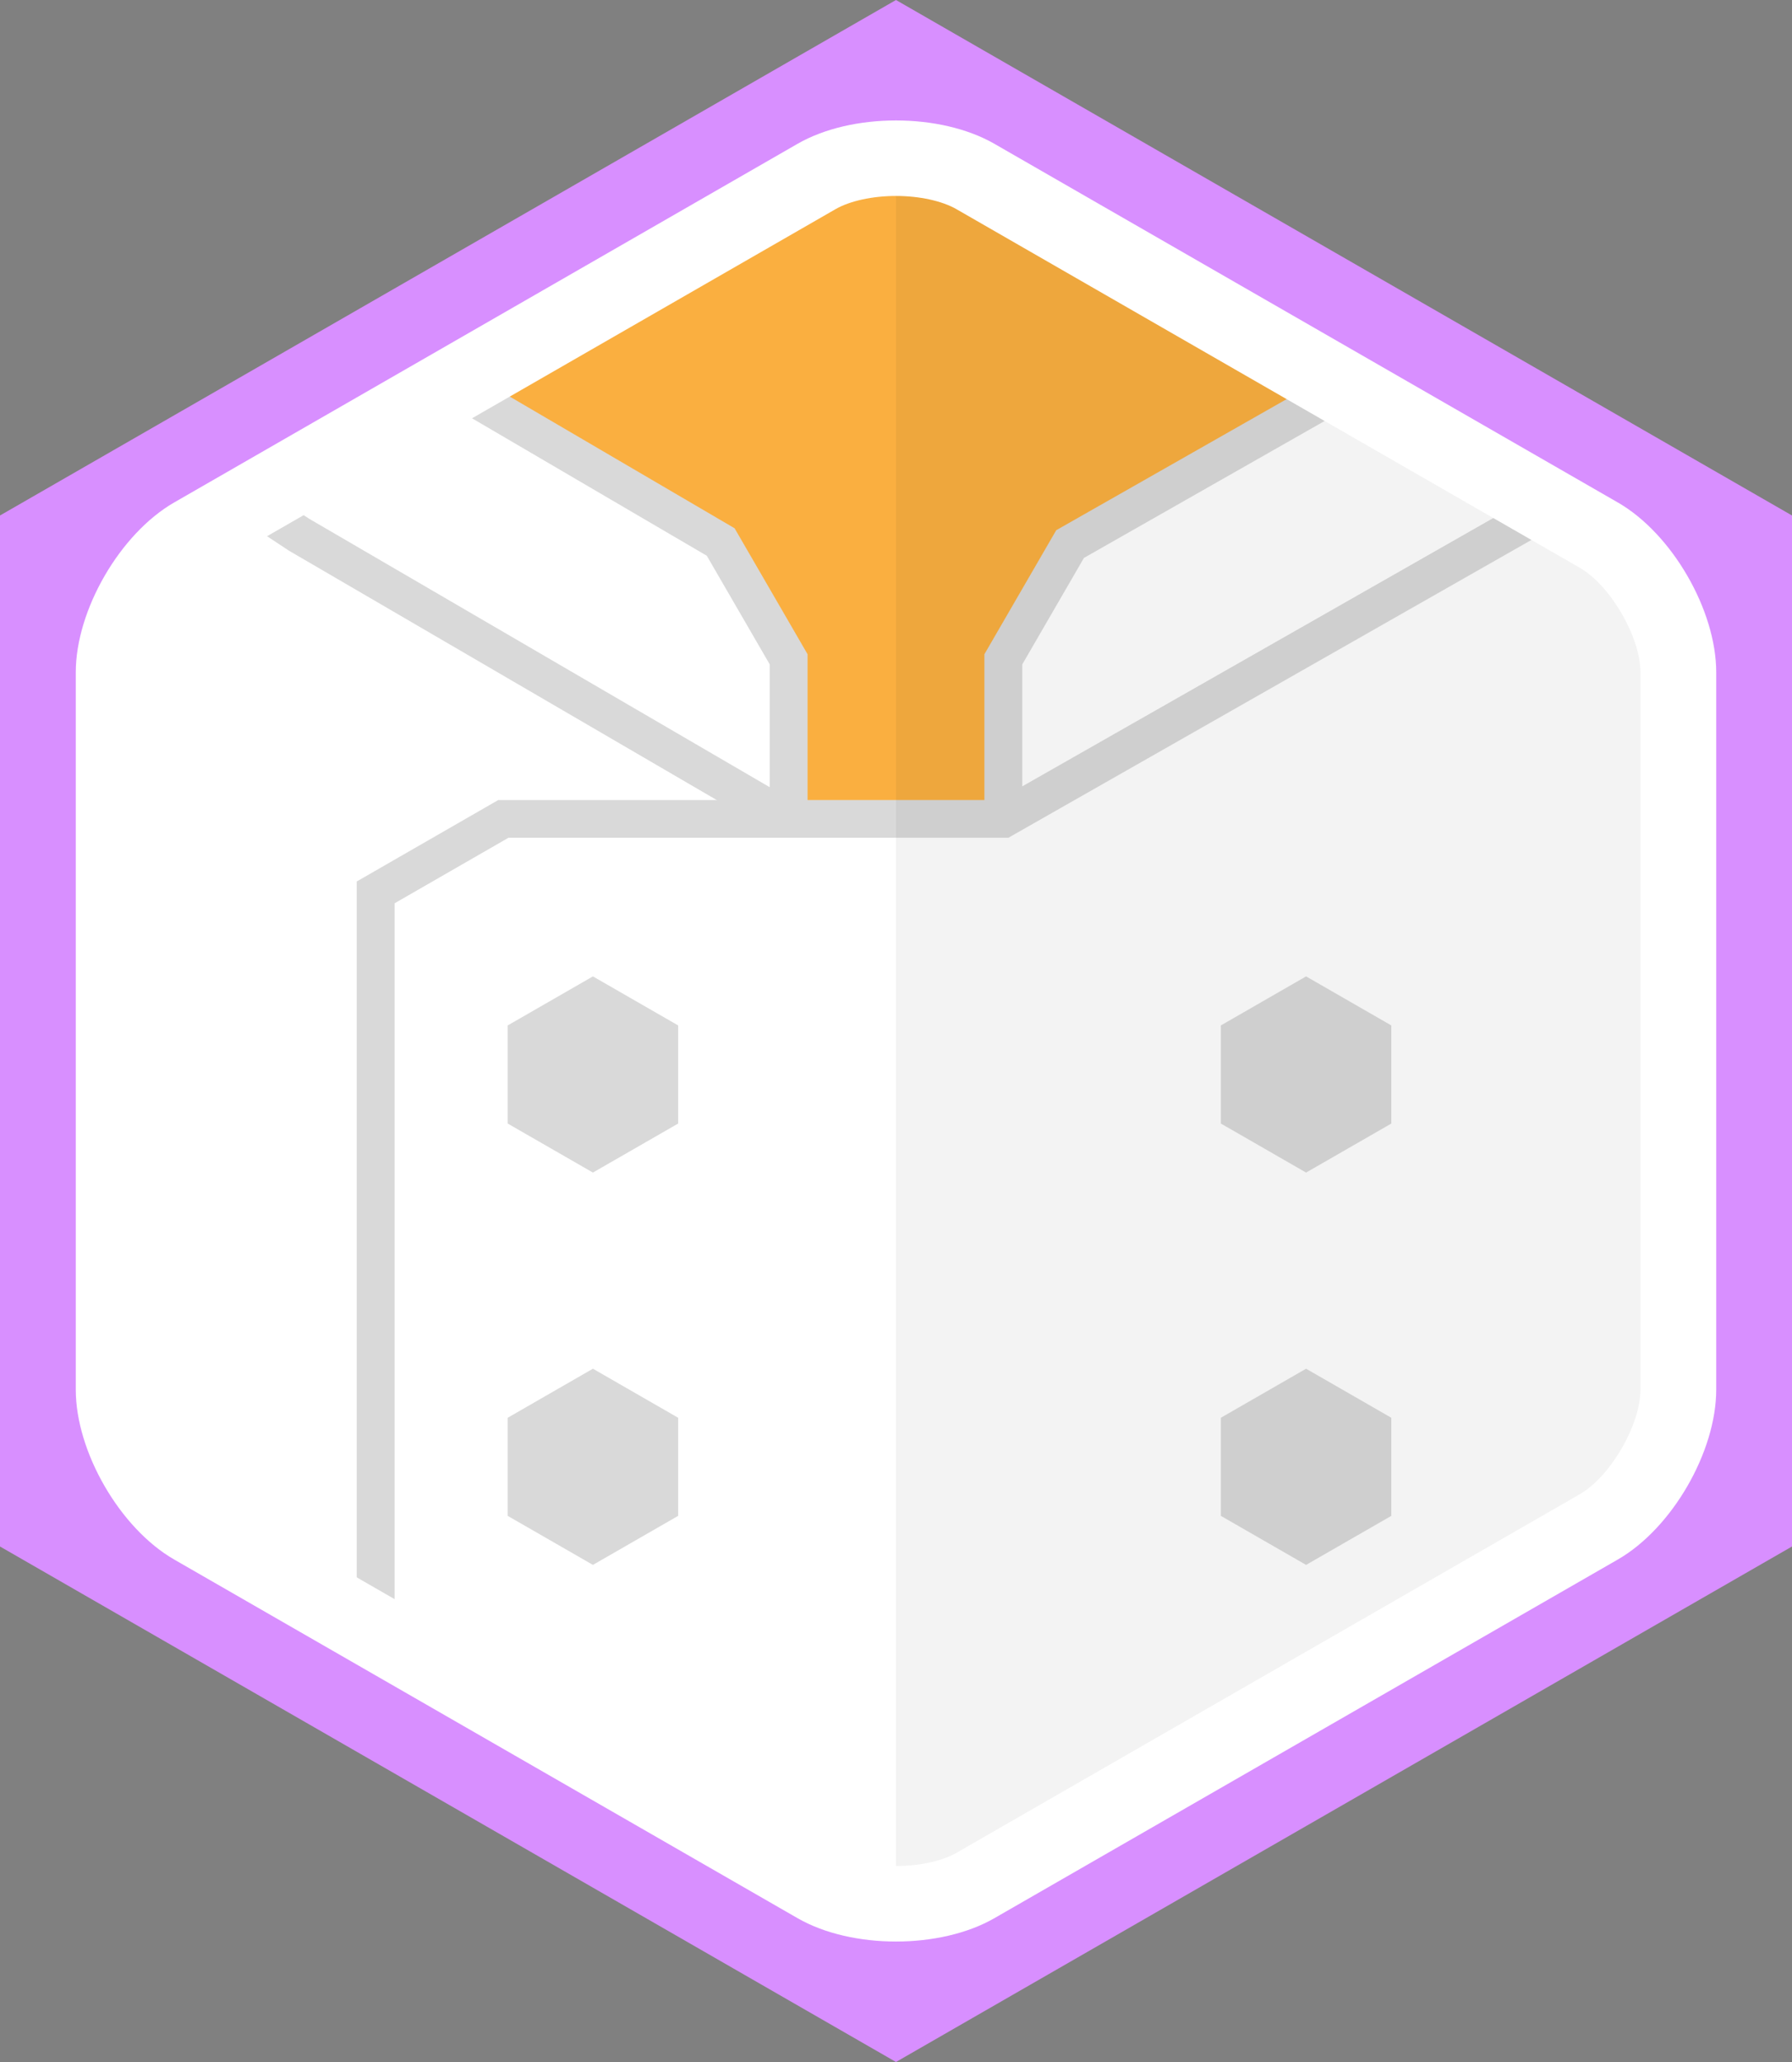 <svg xmlns="http://www.w3.org/2000/svg" width="200" height="230" viewBox="0 0 200 230"><rect x="0" y="0" width="200" height="230" fill="#808080" stroke="none"/><path fill="#FFF" d="M99.998 16.041L8.457 68.679v105.274l91.541 52.638 91.546-52.638V68.679z"/><path fill="#FAAF40" d="M168.701 54.635L99.998 16.041 37.02 54.977l-3.695 4.634L99.804 98.34l72.589-41.382z"/><path fill="#FFF" d="M88.019 73.537l-7.584-13.081-26.856-15.717-6.013-2.708-21.275 12.937 7.034 4.643 54.694 31.864z"/><path fill="#D9D9D9" d="M90.132 95.146L32.257 61.429l-9.903-6.534 25.064-15.241 7.232 3.27 27.335 15.999 8.146 14.051v22.172zM30.228 55.041l4.264 2.815 51.412 29.949V74.102L78.883 61.99 52.604 46.611l-4.891-2.203-17.485 10.633z"/><path fill="#FFF" d="M119.43 60.686l-7.451 12.856v17.859l60.414-34.443-3.692-2.323-19.431-10.916z"/><path fill="#D9D9D9" d="M109.864 95.032V72.977l8.02-13.837 31.379-17.842 20.478 11.503 6.752 4.247-66.629 37.984zm4.229-20.926V87.77l54.201-30.901-.722-.455-18.297-10.274-28.301 16.092-6.881 11.874z"/><path fill="#FFF" d="M172.393 56.958l-60.414 34.383H56.181l-14.252 8.196v91.665l58.069 33.289 91.546-49.939V63.441z"/><path fill="#D9D9D9" d="M99.972 226.905L39.814 192.42V98.322l15.8-9.086h55.802L172.17 54.66l21.487 7.273v113.866l-93.685 51.106zm-55.929-36.92l55.981 32.091 89.406-48.771V64.95l-16.814-5.692-60.076 34.189H56.748l-12.705 7.306v89.232z"/><path fill="#D9D9D9" d="M145.768 108.909l-9.513 5.471V125.321l9.513 5.47 9.514-5.47V114.38zM66.174 152.67l-9.513 5.472V169.082l9.513 5.47 9.514-5.47V158.142zM145.768 152.67l-9.513 5.472V169.082l9.513 5.47 9.514-5.47V158.142z"/><g><path fill="#D9D9D9" d="M66.174 108.909l-9.513 5.471V125.321l9.513 5.47 9.514-5.47V114.38z"/></g><g opacity=".05"><path d="M99.998 9.725v210.549l91.541-52.637V62.362z"/></g><g><path fill="#D88FFF" d="M99.998 230L0 172.5V57.499L99.998 0 200 57.499V172.5L99.998 230zM13.36 164.825L100 214.5l84.749-52.686.194-95.662L99.998 17.25 51.864 43.719 15.435 64.666 12.937 88.02l.423 76.805z"/></g><g><path fill="#FFF" d="M99.998 21.858c2.623 0 5.148.552 6.757 1.478L176.33 63.34c3.41 1.96 6.757 7.733 6.757 11.655v80.009c0 3.922-3.347 9.694-6.757 11.655l-69.575 40.005c-1.608.925-4.134 1.477-6.757 1.477s-5.149-.552-6.757-1.476L23.67 166.659c-3.411-1.961-6.757-7.733-6.757-11.655V74.995c0-3.922 3.347-9.695 6.757-11.656l69.571-40.003c1.608-.926 4.134-1.478 6.757-1.478m0-8.422c-3.982 0-7.964.868-10.985 2.605L19.442 56.045C13.4 59.52 8.457 68.047 8.457 74.995v80.009c0 6.948 4.943 15.476 10.985 18.949l69.571 40.005c3.021 1.737 7.003 2.605 10.985 2.605s7.965-.868 10.985-2.605l69.575-40.005c6.042-3.474 10.985-12.001 10.985-18.949v-27.371-52.638c0-6.948-4.943-15.476-10.985-18.95l-69.575-40.004c-3.02-1.737-7.003-2.605-10.985-2.605z"/></g></svg>
